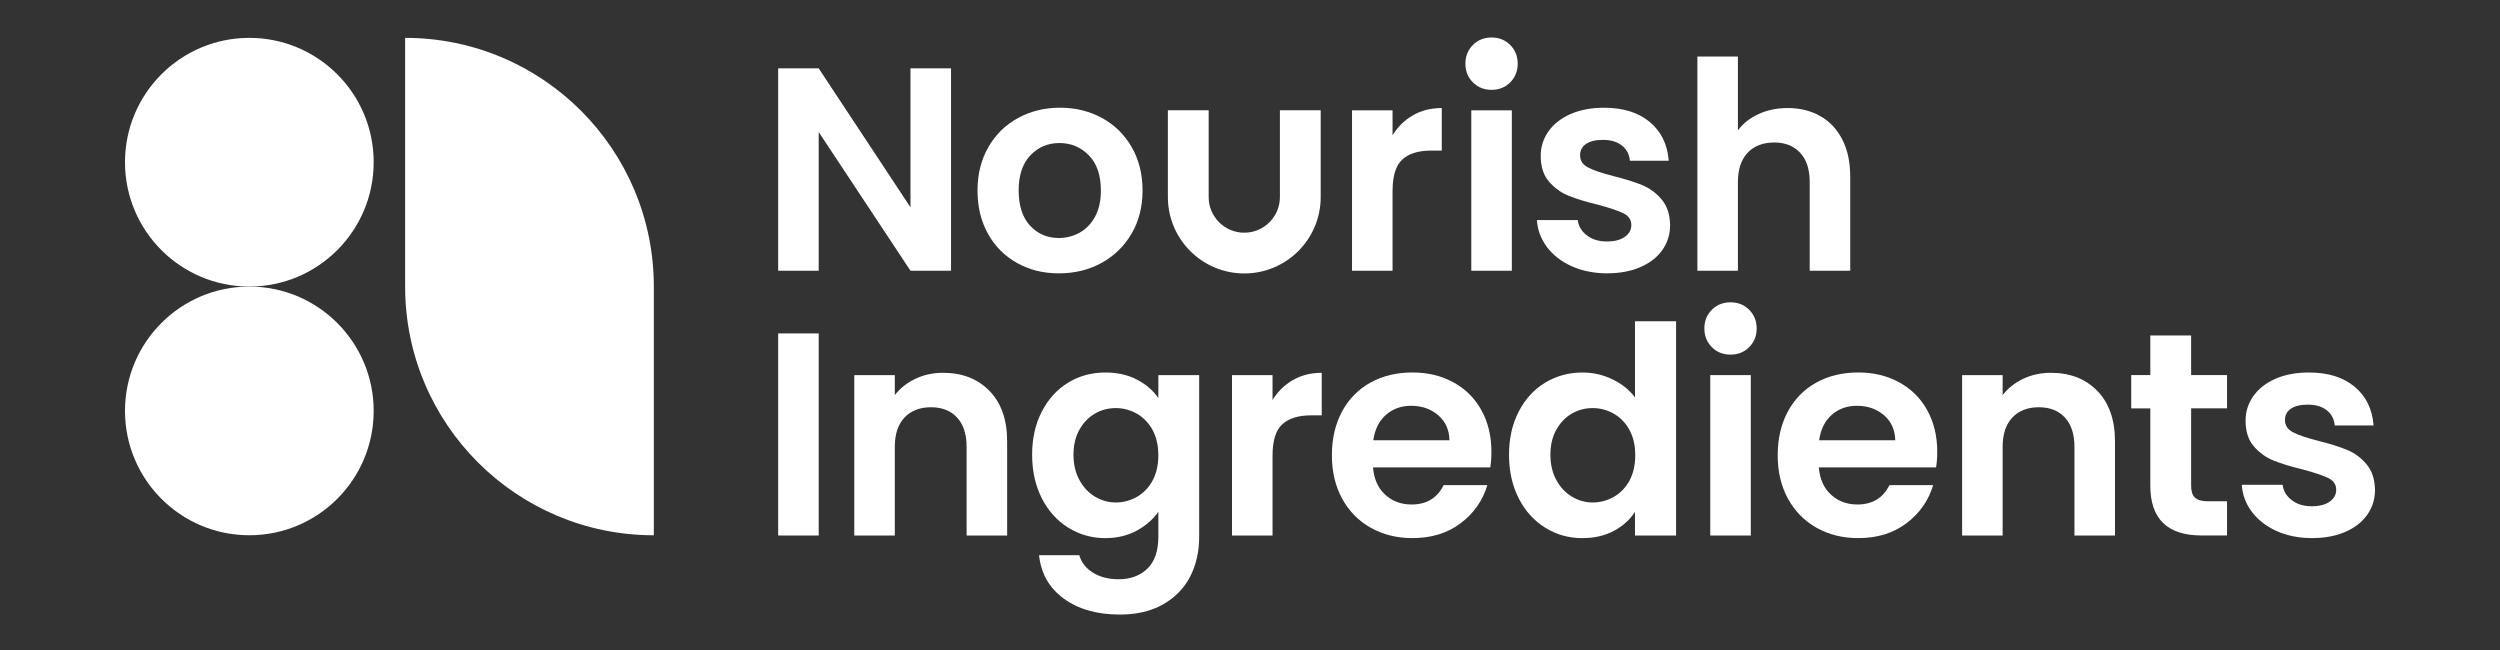 <svg width="1000" height="260" viewBox="0 0 1000 260" fill="none" xmlns="http://www.w3.org/2000/svg">
<rect x="0" y="0" width="1000" height="260" fill="#333333" stroke="none"/>
<path d="M99.735 114.62C127.203 114.62 149.471 92.353 149.471 64.885C149.471 37.417 127.203 15.149 99.735 15.149C72.267 15.149 50 37.417 50 64.885C50 92.353 72.267 114.62 99.735 114.62Z" fill="white"/>
<path d="M99.735 214.1C127.203 214.1 149.471 191.832 149.471 164.364C149.471 136.896 127.203 114.629 99.735 114.629C72.267 114.629 50 136.896 50 164.364C50 191.832 72.267 214.1 99.735 214.1Z" fill="white"/>
<path d="M162.051 15.149V114.629C162.051 169.567 206.584 214.109 261.531 214.109V114.629C261.531 59.691 216.998 15.149 162.051 15.149Z" fill="white"/>
<path d="M327.479 133.368H311.266V214.205H327.479V133.368Z" fill="white"/>
<path d="M377.267 149.116C373.249 149.116 369.564 149.905 366.204 151.493C362.844 153.081 360.081 155.257 357.922 158.038V150.046H341.709V214.204H357.922V178.769C357.922 173.672 359.212 169.759 361.8 167.013C364.379 164.267 367.994 162.898 372.398 162.898C376.802 162.898 380.277 164.267 382.821 167.013C385.365 169.759 386.646 173.672 386.646 178.769V214.204H402.859V176.567C402.859 167.917 400.499 161.188 395.796 156.362C391.085 151.537 384.909 149.125 377.267 149.125V149.116Z" fill="white"/>
<path d="M463.341 159.188C461.253 156.178 458.393 153.731 454.77 151.836C451.137 149.949 446.935 149.002 442.145 149.002C436.662 149.002 431.696 150.353 427.266 153.055C422.826 155.766 419.308 159.618 416.729 164.636C414.141 169.654 412.851 175.322 412.851 181.893C412.851 188.464 414.15 194.263 416.729 199.325C419.317 204.387 422.844 208.3 427.327 211.081C431.81 213.862 436.741 215.249 442.154 215.249C446.856 215.249 451.05 214.24 454.717 212.239C458.375 210.23 461.262 207.721 463.341 204.712V214.67C463.341 220.381 461.876 224.645 458.937 227.47C456.007 230.286 452.173 231.698 447.47 231.698C443.452 231.698 440.039 230.83 437.223 229.093C434.407 227.356 432.564 225.013 431.722 222.083H415.623C416.387 229.417 419.703 235.208 425.528 239.454C431.354 243.7 438.829 245.823 447.935 245.823C454.726 245.823 460.516 244.455 465.306 241.709C470.088 238.963 473.684 235.26 476.08 230.593C478.475 225.917 479.668 220.609 479.668 214.67V150.046H463.341V159.196V159.188ZM461.025 192.254C459.472 195.079 457.393 197.237 454.77 198.737C452.146 200.246 449.251 200.992 446.312 200.992C443.373 200.992 440.618 200.22 438.03 198.676C435.442 197.132 433.354 194.912 431.775 192.017C430.187 189.122 429.397 185.744 429.397 181.884C429.397 178.024 430.187 174.69 431.775 171.865C433.354 169.049 435.425 166.908 437.969 165.434C440.513 163.969 443.294 163.232 446.303 163.232C449.313 163.232 452.129 163.987 454.761 165.487C457.384 166.996 459.472 169.154 461.016 171.97C462.56 174.795 463.332 178.164 463.332 182.103C463.332 186.042 462.56 189.42 461.016 192.236L461.025 192.254Z" fill="white"/>
<path d="M509.014 160.003V150.046H492.801V214.204H509.014V182.243C509.014 176.304 510.304 172.128 512.892 169.733C515.48 167.346 519.323 166.144 524.411 166.144H528.693V149.125C524.376 149.125 520.525 150.09 517.173 152.02C513.813 153.95 511.093 156.617 509.005 160.012L509.014 160.003Z" fill="white"/>
<path d="M581.341 152.932C576.516 150.309 571.287 148.993 564.953 148.993C558.618 148.993 553.021 150.344 548.161 153.046C543.3 155.757 539.51 159.609 536.808 164.627C534.097 169.645 532.755 175.55 532.755 182.112C532.755 188.674 534.123 194.465 536.869 199.483C539.615 204.501 543.432 208.379 548.336 211.125C553.24 213.871 558.776 215.24 564.953 215.24C572.594 215.24 579.034 213.257 584.289 209.274C589.535 205.3 593.088 200.229 594.939 194.044H577.454C574.91 199.22 570.62 201.799 564.602 201.799C560.434 201.799 556.925 200.492 554.065 197.86C551.205 195.237 549.582 191.605 549.205 186.972H596.106C596.413 185.121 596.571 183.033 596.571 180.717C596.571 174.462 595.238 168.926 592.579 164.101C589.912 159.275 586.175 155.556 581.35 152.924L581.341 152.932ZM549.319 176.094C549.933 171.777 551.609 168.391 554.355 165.961C557.101 163.53 560.469 162.311 564.488 162.311C568.734 162.311 572.322 163.574 575.261 166.075C578.191 168.584 579.7 171.926 579.779 176.094H549.319Z" fill="white"/>
<path d="M653.992 158.959C651.746 155.95 648.737 153.537 644.956 151.721C641.174 149.905 637.2 149.002 633.024 149.002C627.541 149.002 622.558 150.353 618.083 153.055C613.6 155.766 610.073 159.617 607.485 164.635C604.906 169.654 603.607 175.321 603.607 181.892C603.607 188.464 604.906 194.263 607.485 199.325C610.073 204.387 613.6 208.3 618.083 211.081C622.566 213.862 627.497 215.248 632.91 215.248C637.691 215.248 641.902 214.283 645.535 212.353C649.158 210.423 651.983 207.879 653.992 204.712V214.204H670.433V128.507H653.992V158.968V158.959ZM651.79 192.254C650.237 195.078 648.158 197.237 645.535 198.737C642.911 200.246 640.016 200.992 637.077 200.992C634.138 200.992 631.383 200.22 628.795 198.676C626.207 197.131 624.119 194.912 622.54 192.017C620.952 189.121 620.162 185.744 620.162 181.884C620.162 178.023 620.952 174.69 622.54 171.865C624.119 169.048 626.19 166.908 628.734 165.434C631.278 163.969 634.059 163.232 637.068 163.232C640.078 163.232 642.894 163.986 645.526 165.486C648.149 166.995 650.237 169.154 651.781 171.97C653.325 174.795 654.097 178.164 654.097 182.103C654.097 186.042 653.325 189.42 651.781 192.236L651.79 192.254Z" fill="white"/>
<path d="M700.314 150.046H684.102V214.205H700.314V150.046Z" fill="white"/>
<path d="M692.208 120.928C689.207 120.928 686.716 121.928 684.733 123.919C682.741 125.92 681.75 128.402 681.75 131.385C681.75 134.368 682.741 136.851 684.733 138.851C686.716 140.852 689.216 141.852 692.208 141.852C695.199 141.852 697.691 140.852 699.682 138.851C701.674 136.851 702.665 134.368 702.665 131.385C702.665 128.402 701.665 125.92 699.682 123.919C697.7 121.919 695.199 120.928 692.208 120.928Z" fill="white"/>
<path d="M759.665 152.932C754.84 150.309 749.611 148.993 743.277 148.993C736.942 148.993 731.354 150.344 726.485 153.046C721.624 155.757 717.834 159.609 715.132 164.627C712.421 169.645 711.079 175.55 711.079 182.112C711.079 188.674 712.448 194.465 715.194 199.483C717.94 204.501 721.756 208.379 726.66 211.125C731.556 213.871 737.1 215.24 743.277 215.24C750.918 215.24 757.358 213.257 762.613 209.274C767.859 205.3 771.412 200.229 773.264 194.044H755.779C753.234 199.22 748.944 201.799 742.926 201.799C738.759 201.799 735.249 200.492 732.389 197.86C729.529 195.237 727.906 191.605 727.529 186.972H774.43C774.737 185.121 774.895 183.033 774.895 180.717C774.895 174.462 773.562 168.926 770.904 164.101C768.237 159.275 764.499 155.556 759.665 152.924V152.932ZM727.643 176.094C728.257 171.777 729.933 168.391 732.679 165.961C735.425 163.53 738.794 162.311 742.812 162.311C747.058 162.311 750.646 163.574 753.576 166.075C756.507 168.584 758.016 171.926 758.095 176.094H727.634H727.643Z" fill="white"/>
<path d="M820.402 149.116C816.384 149.116 812.699 149.905 809.339 151.493C805.979 153.081 803.215 155.257 801.057 158.038V150.046H784.844V214.204H801.057V178.769C801.057 173.672 802.347 169.759 804.935 167.013C807.523 164.267 811.129 162.898 815.533 162.898C819.937 162.898 823.411 164.267 825.956 167.013C828.5 169.759 829.781 173.672 829.781 178.769V214.204H845.993V176.567C845.993 167.917 843.633 161.188 838.931 156.362C834.22 151.537 828.044 149.125 820.402 149.125V149.116Z" fill="white"/>
<path d="M876.454 134.175H860.127V150.037H852.486V163.355H860.127V194.271C860.127 207.554 866.961 214.187 880.621 214.187H890.816V200.518H883.288C880.814 200.518 879.06 200.035 878.016 199.07C876.972 198.105 876.454 196.544 876.454 194.377V163.337H890.816V150.019H876.454V134.157V134.175Z" fill="white"/>
<path d="M946.57 185.648C944.376 183.06 941.771 181.156 938.753 179.919C935.743 178.682 931.927 177.489 927.295 176.33C922.733 175.172 919.381 174.041 917.223 172.918C915.056 171.795 913.977 170.163 913.977 167.996C913.977 166.075 914.767 164.566 916.355 163.478C917.943 162.399 920.197 161.855 923.127 161.855C926.286 161.855 928.821 162.609 930.716 164.109C932.603 165.618 933.673 167.645 933.901 170.189H949.421C948.956 163.706 946.447 158.547 941.893 154.731C937.331 150.906 931.234 149.002 923.592 149.002C918.416 149.002 913.924 149.844 910.099 151.546C906.274 153.248 903.344 155.564 901.3 158.495C899.256 161.425 898.229 164.671 898.229 168.224C898.229 172.549 899.326 175.98 901.528 178.533C903.73 181.077 906.353 182.981 909.406 184.209C912.451 185.446 916.372 186.639 921.162 187.797C925.795 189.034 929.172 190.175 931.295 191.21C933.418 192.254 934.48 193.816 934.48 195.904C934.48 197.834 933.612 199.413 931.875 200.65C930.137 201.887 927.804 202.501 924.637 202.501C921.47 202.501 918.829 201.694 916.706 200.071C914.583 198.448 913.363 196.412 913.056 193.93H896.729C896.957 197.869 898.291 201.457 900.721 204.703C903.151 207.949 906.45 210.511 910.626 212.406C914.793 214.292 919.662 215.24 924.751 215.24C929.839 215.24 934.305 214.406 938.13 212.748C941.946 211.09 944.885 208.791 946.929 205.861C948.973 202.931 950 199.606 950 195.904C949.921 191.666 948.781 188.245 946.578 185.656L946.57 185.648Z" fill="white"/>
<path d="M380.408 108.294V27.343H364.195V82.93L327.479 27.343H311.266V108.294H327.479V52.821L364.195 108.294H380.408Z" fill="white"/>
<path d="M440.513 105.223C445.567 102.477 449.585 98.608 452.559 93.581C455.533 88.563 457.016 82.764 457.016 76.21C457.016 69.657 455.568 63.866 452.673 58.839C449.778 53.821 445.821 49.943 440.803 47.197C435.784 44.46 430.187 43.083 424.011 43.083C417.834 43.083 412.237 44.46 407.219 47.197C402.192 49.943 398.244 53.821 395.349 58.839C392.454 63.866 391.006 69.648 391.006 76.21C391.006 82.773 392.41 88.563 395.235 93.581C398.051 98.608 401.928 102.477 406.877 105.223C411.816 107.969 417.299 109.338 423.554 109.338C429.81 109.338 435.46 107.969 440.522 105.223H440.513ZM407.456 76.21C407.456 70.113 409.017 65.428 412.149 62.138C415.273 58.857 419.159 57.216 423.791 57.216C428.424 57.216 432.336 58.857 435.547 62.138C438.75 65.428 440.355 70.113 440.355 76.21C440.355 80.299 439.583 83.773 438.039 86.633C436.486 89.493 434.425 91.634 431.845 93.064C429.257 94.494 426.493 95.204 423.563 95.204C418.931 95.204 415.088 93.573 412.044 90.282C408.991 87.001 407.473 82.316 407.473 76.21H407.456Z" fill="white"/>
<path d="M557.03 76.333C557.03 70.393 558.32 66.217 560.908 63.822C563.487 61.436 567.339 60.234 572.427 60.234H576.709V43.214C572.392 43.214 568.541 44.179 565.189 46.109C561.829 48.039 559.11 50.706 557.021 54.102V44.144H540.809V108.302H557.021V76.342L557.03 76.333Z" fill="white"/>
<path d="M604.73 44.136H588.517V108.294H604.73V44.136Z" fill="white"/>
<path d="M596.624 35.933C599.624 35.933 602.107 34.933 604.098 32.932C606.09 30.932 607.081 28.449 607.081 25.466C607.081 22.483 606.081 20.001 604.098 18C602.116 16 599.615 15 596.624 15C593.632 15 591.132 16 589.149 18C587.157 20.001 586.166 22.483 586.166 25.466C586.166 28.449 587.157 30.932 589.149 32.932C591.132 34.933 593.632 35.933 596.624 35.933Z" fill="white"/>
<path d="M649.921 94.739C648.184 95.976 645.85 96.591 642.683 96.591C639.516 96.591 636.875 95.783 634.752 94.16C632.629 92.537 631.409 90.502 631.102 88.019H614.775C615.003 91.958 616.337 95.546 618.767 98.793C621.197 102.039 624.496 104.6 628.672 106.495C632.839 108.382 637.709 109.329 642.797 109.329C647.885 109.329 652.351 108.496 656.176 106.838C660.001 105.179 662.932 102.881 664.976 99.951C667.02 97.02 668.046 93.695 668.046 89.993C667.967 85.756 666.827 82.334 664.634 79.746C662.431 77.158 659.826 75.254 656.817 74.017C653.807 72.78 649.982 71.587 645.35 70.429C640.788 69.271 637.437 68.13 635.278 67.016C633.111 65.893 632.032 64.261 632.032 62.094C632.032 60.173 632.822 58.664 634.41 57.576C635.998 56.497 638.252 55.953 641.183 55.953C644.341 55.953 646.868 56.708 648.772 58.208C650.658 59.717 651.728 61.743 651.956 64.287H667.476C667.011 57.804 664.502 52.645 659.949 48.829C655.387 45.004 649.298 43.1 641.648 43.1C636.472 43.1 631.98 43.951 628.155 45.644C624.329 47.346 621.399 49.663 619.355 52.593C617.311 55.523 616.284 58.769 616.284 62.322C616.284 66.647 617.381 70.078 619.583 72.631C621.785 75.175 624.408 77.079 627.461 78.307C630.506 79.544 634.427 80.737 639.218 81.895C643.85 83.132 647.227 84.273 649.351 85.308C651.474 86.352 652.535 87.914 652.535 90.002C652.535 91.932 651.667 93.511 649.93 94.748L649.921 94.739Z" fill="white"/>
<path d="M723.879 72.859V108.294H740.092V70.657C740.092 64.867 739.031 59.91 736.907 55.778C734.776 51.645 731.837 48.522 728.047 46.399C724.256 44.276 719.94 43.214 715.08 43.214C710.833 43.214 706.973 44.004 703.499 45.592C700.025 47.18 697.244 49.356 695.165 52.137V22.606H678.952V108.303H695.165V72.868C695.165 67.771 696.454 63.858 699.042 61.112C701.63 58.366 705.236 56.997 709.64 56.997C714.044 56.997 717.519 58.366 720.063 61.112C722.607 63.858 723.888 67.771 723.888 72.868L723.879 72.859Z" fill="white"/>
<path d="M497.714 109.382H497.732C514.576 109.382 528.28 95.678 528.28 78.834V44.109H511.962V78.834C511.962 86.686 505.575 93.082 497.714 93.082C489.853 93.082 483.467 86.695 483.467 78.834V44.109H467.148V78.834C467.148 95.678 480.852 109.382 497.697 109.382H497.714Z" fill="white"/>
</svg>
